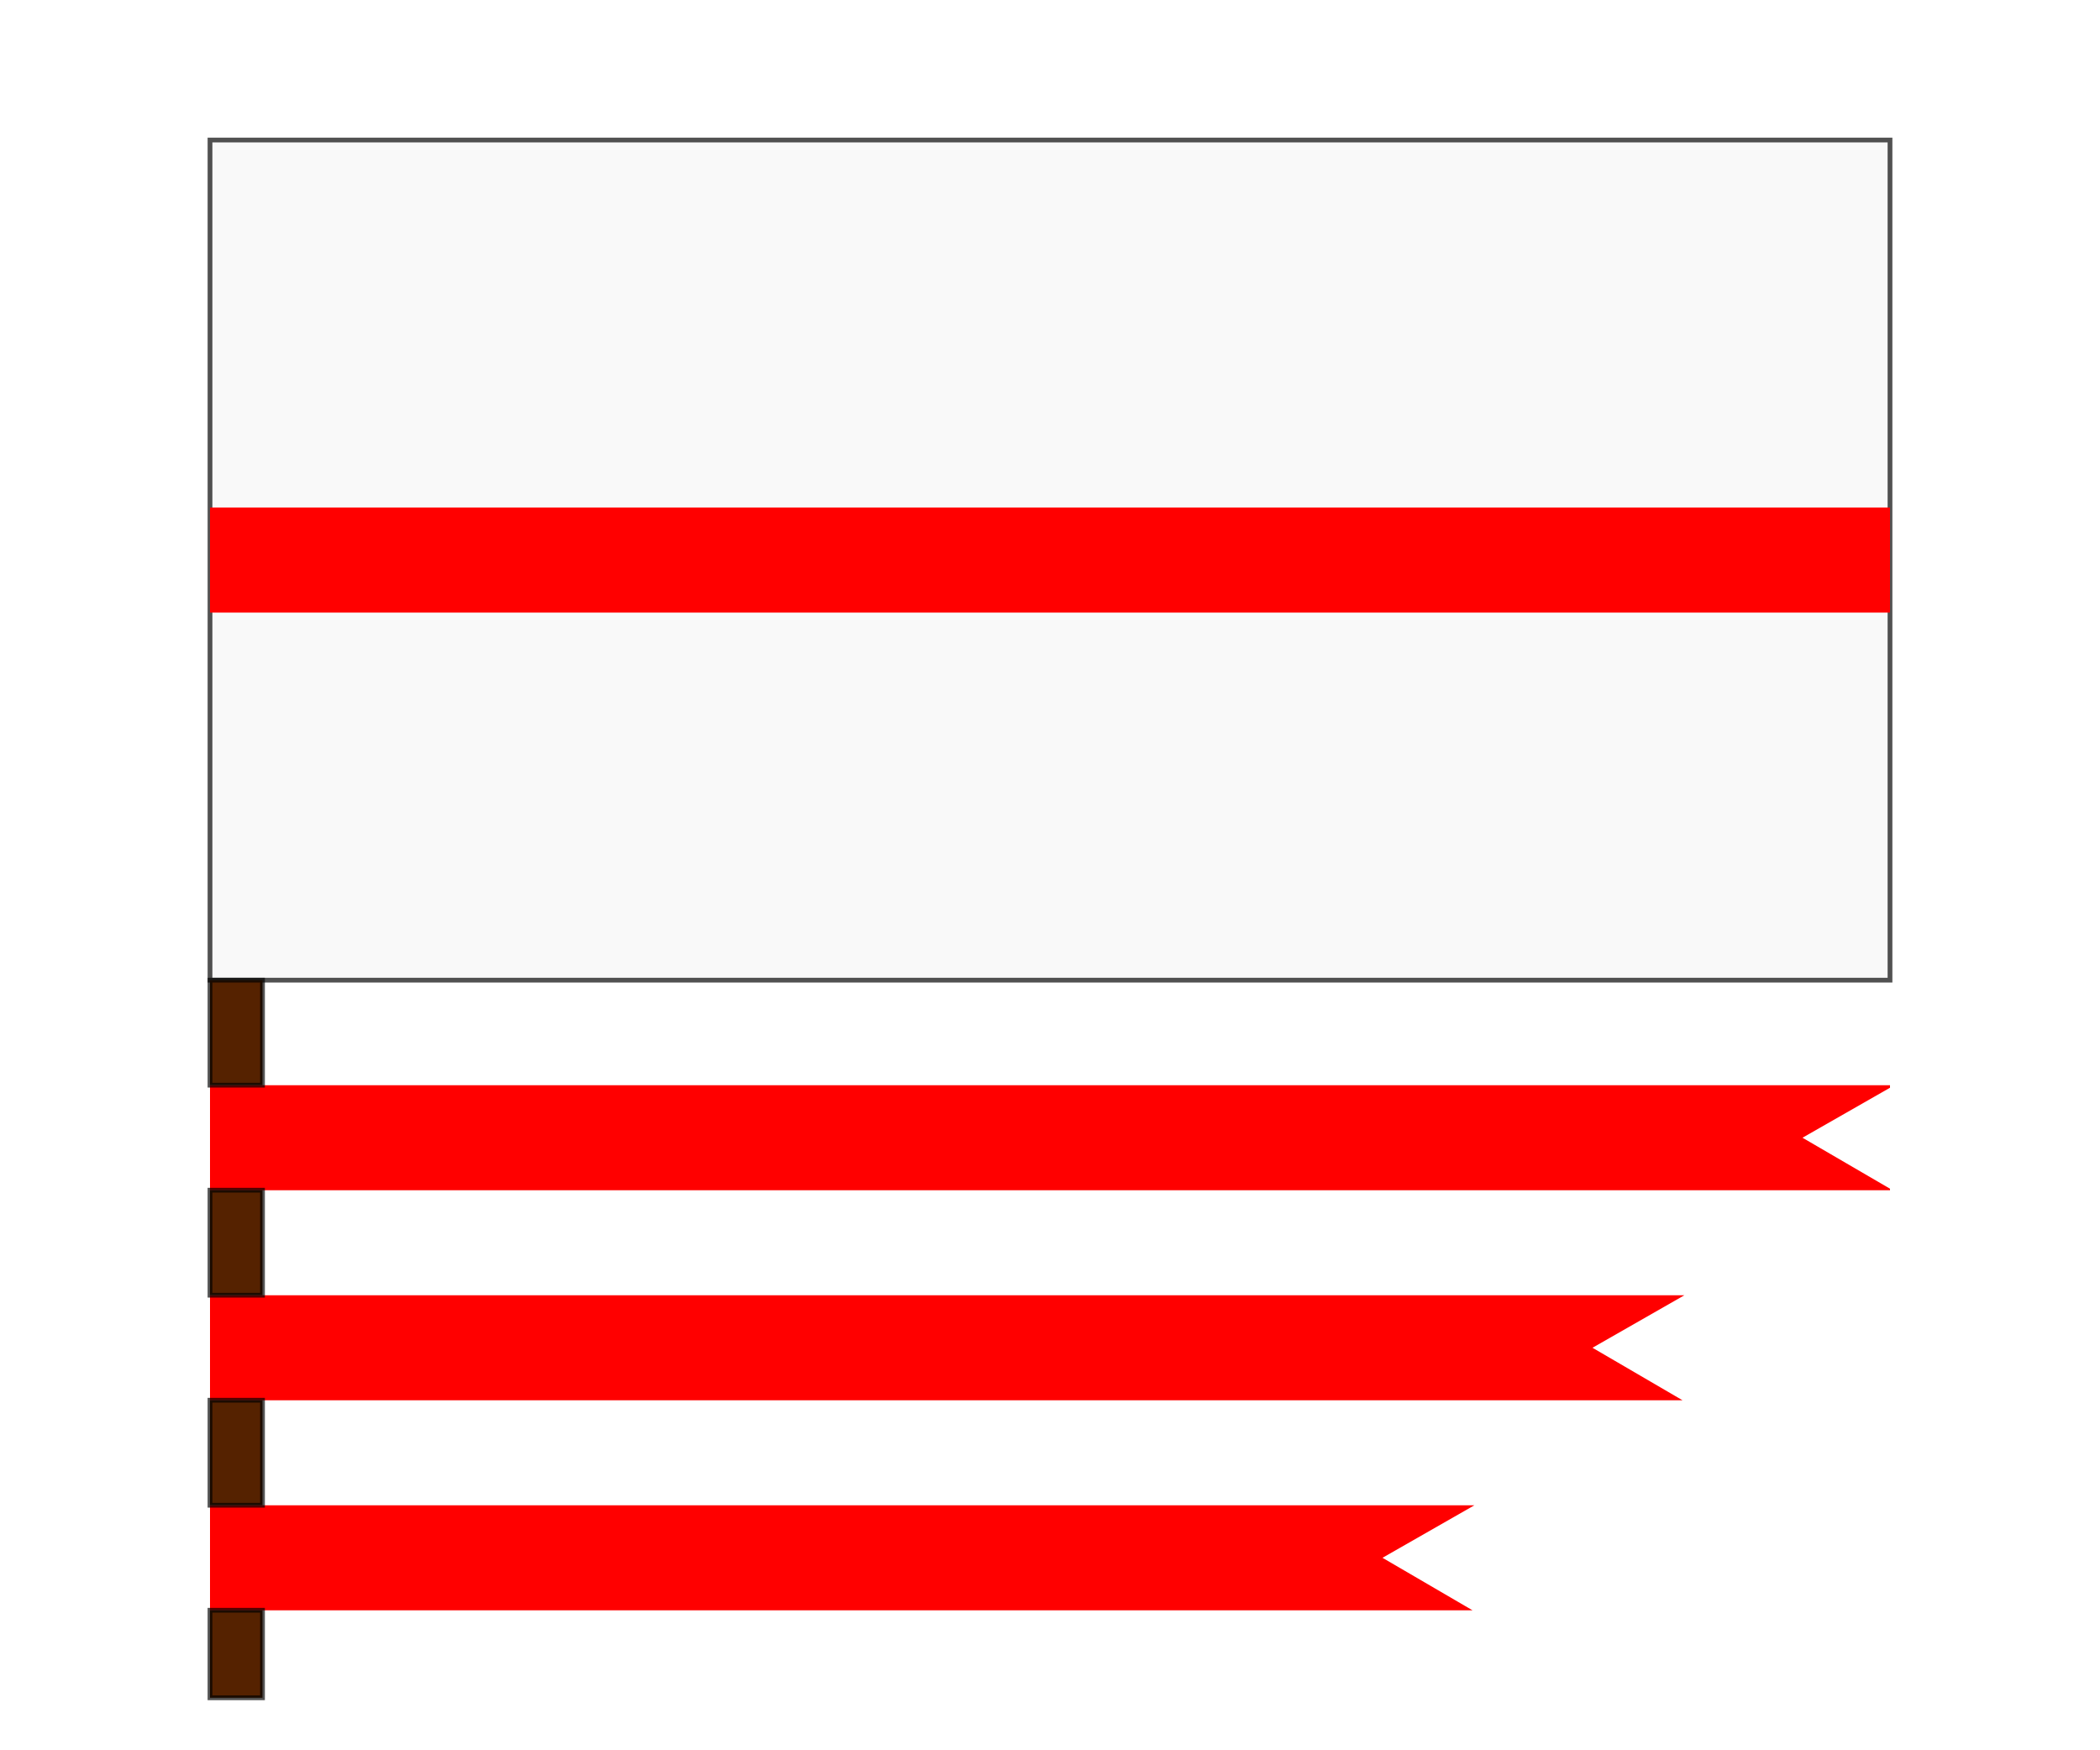 <?xml version="1.0" encoding="UTF-8" standalone="no"?>
<!-- Created with Inkscape (http://www.inkscape.org/) -->

<svg
   xmlns:dc="http://purl.org/dc/elements/1.1/"
   xmlns:cc="http://creativecommons.org/ns#"
   xmlns:rdf="http://www.w3.org/1999/02/22-rdf-syntax-ns#"
   xmlns:svg="http://www.w3.org/2000/svg"
   xmlns="http://www.w3.org/2000/svg"
   xmlns:sodipodi="http://sodipodi.sourceforge.net/DTD/sodipodi-0.dtd"
   xmlns:inkscape="http://www.inkscape.org/namespaces/inkscape"
   width="600"
   height="500"
   id="svg2"
   version="1.1"
   inkscape:version="0.48.0 r9654"
   sodipodi:docname="Новый документ 1">
  <defs
     id="defs4" />
  <sodipodi:namedview
     id="base"
     pagecolor="#ffffff"
     bordercolor="#666666"
     borderopacity="1.0"
     inkscape:pageopacity="0.0"
     inkscape:pageshadow="2"
     inkscape:zoom="0.49497475"
     inkscape:cx="459.68879"
     inkscape:cy="343.24881"
     inkscape:document-units="px"
     inkscape:current-layer="layer1"
     showgrid="true"
     inkscape:snap-grids="true"
     inkscape:window-width="1366"
     inkscape:window-height="706"
     inkscape:window-x="-8"
     inkscape:window-y="-8"
     inkscape:window-maximized="1">
    <inkscape:grid
       type="xygrid"
       id="grid2985"
       empspacing="5"
       visible="true"
       enabled="true"
       snapvisiblegridlinesonly="true" />
  </sodipodi:namedview>
  <g
     inkscape:label="Layer 1"
     inkscape:groupmode="layer"
     id="layer1"
     transform="translate(0,-552.362)">
    <rect
       style="fill:#f9f9f9;fill-opacity:1;stroke:#000000;stroke-width:1.36;stroke-linejoin:miter;stroke-miterlimit:4;stroke-opacity:0.677;stroke-dasharray:none"
       id="rect2987"
       width="480"
       height="240"
       x="60"
       y="592.362"
       ry="0" />
    <rect
       style="fill:#ff0000;fill-opacity:1;stroke:#000000;stroke-width:1.36;stroke-linejoin:miter;stroke-miterlimit:4;stroke-opacity:0;stroke-dasharray:none"
       id="rect3757"
       width="480"
       height="30"
       x="60"
       y="697.362" />
    <path
       style="fill:#ff0000;fill-opacity:1;stroke:#000000;stroke-width:1.36;stroke-linejoin:miter;stroke-miterlimit:4;stroke-opacity:0;stroke-dasharray:none"
       d="m 60,862.375 0,30 480,0 0,-0.438 -25,-14.562 25,-14.281 0,-0.719 -480,0 z"
       id="rect3757-1"
       inkscape:connector-curvature="0" />
    <path
       style="fill:#ff0000;fill-opacity:1;stroke:#000000;stroke-width:1.36;stroke-linejoin:miter;stroke-miterlimit:4;stroke-opacity:0;stroke-dasharray:none"
       d="m 60,922.375 0,30 420.719,0 -25.719,-15 26.25,-15 -421.25,0 z"
       id="rect3757-9"
       inkscape:connector-curvature="0" />
    <path
       style="fill:#ff0000;fill-opacity:1;stroke:#000000;stroke-width:1.36;stroke-linejoin:miter;stroke-miterlimit:4;stroke-opacity:0;stroke-dasharray:none"
       d="m 60,982.375 0,30 360.719,0 -25.719,-15 26.25,-15 -361.25,0 z"
       id="rect3757-5"
       inkscape:connector-curvature="0" />
    <rect
       style="fill:#552200;fill-opacity:1;stroke:#000000;stroke-width:1.36;stroke-linejoin:miter;stroke-miterlimit:4;stroke-opacity:0.677;stroke-dasharray:none"
       id="rect3805"
       width="15"
       height="30"
       x="60"
       y="832.362" />
    <rect
       style="fill:#552200;fill-opacity:1;stroke:#000000;stroke-width:1.36;stroke-linejoin:miter;stroke-miterlimit:4;stroke-opacity:0.677;stroke-dasharray:none"
       id="rect3807"
       width="15"
       height="30"
       x="60"
       y="892.362" />
    <rect
       style="fill:#552200;fill-opacity:1;stroke:#000000;stroke-width:1.36;stroke-linejoin:miter;stroke-miterlimit:4;stroke-opacity:0.677;stroke-dasharray:none"
       id="rect3809"
       width="15"
       height="30"
       x="60"
       y="952.362" />
    <rect
       style="fill:#552200;fill-opacity:1;stroke:#000000;stroke-width:1.36;stroke-linejoin:miter;stroke-miterlimit:4;stroke-opacity:0.677;stroke-dasharray:none"
       id="rect3811"
       width="15"
       height="25"
       x="60"
       y="1012.362" />
  </g>
</svg>
